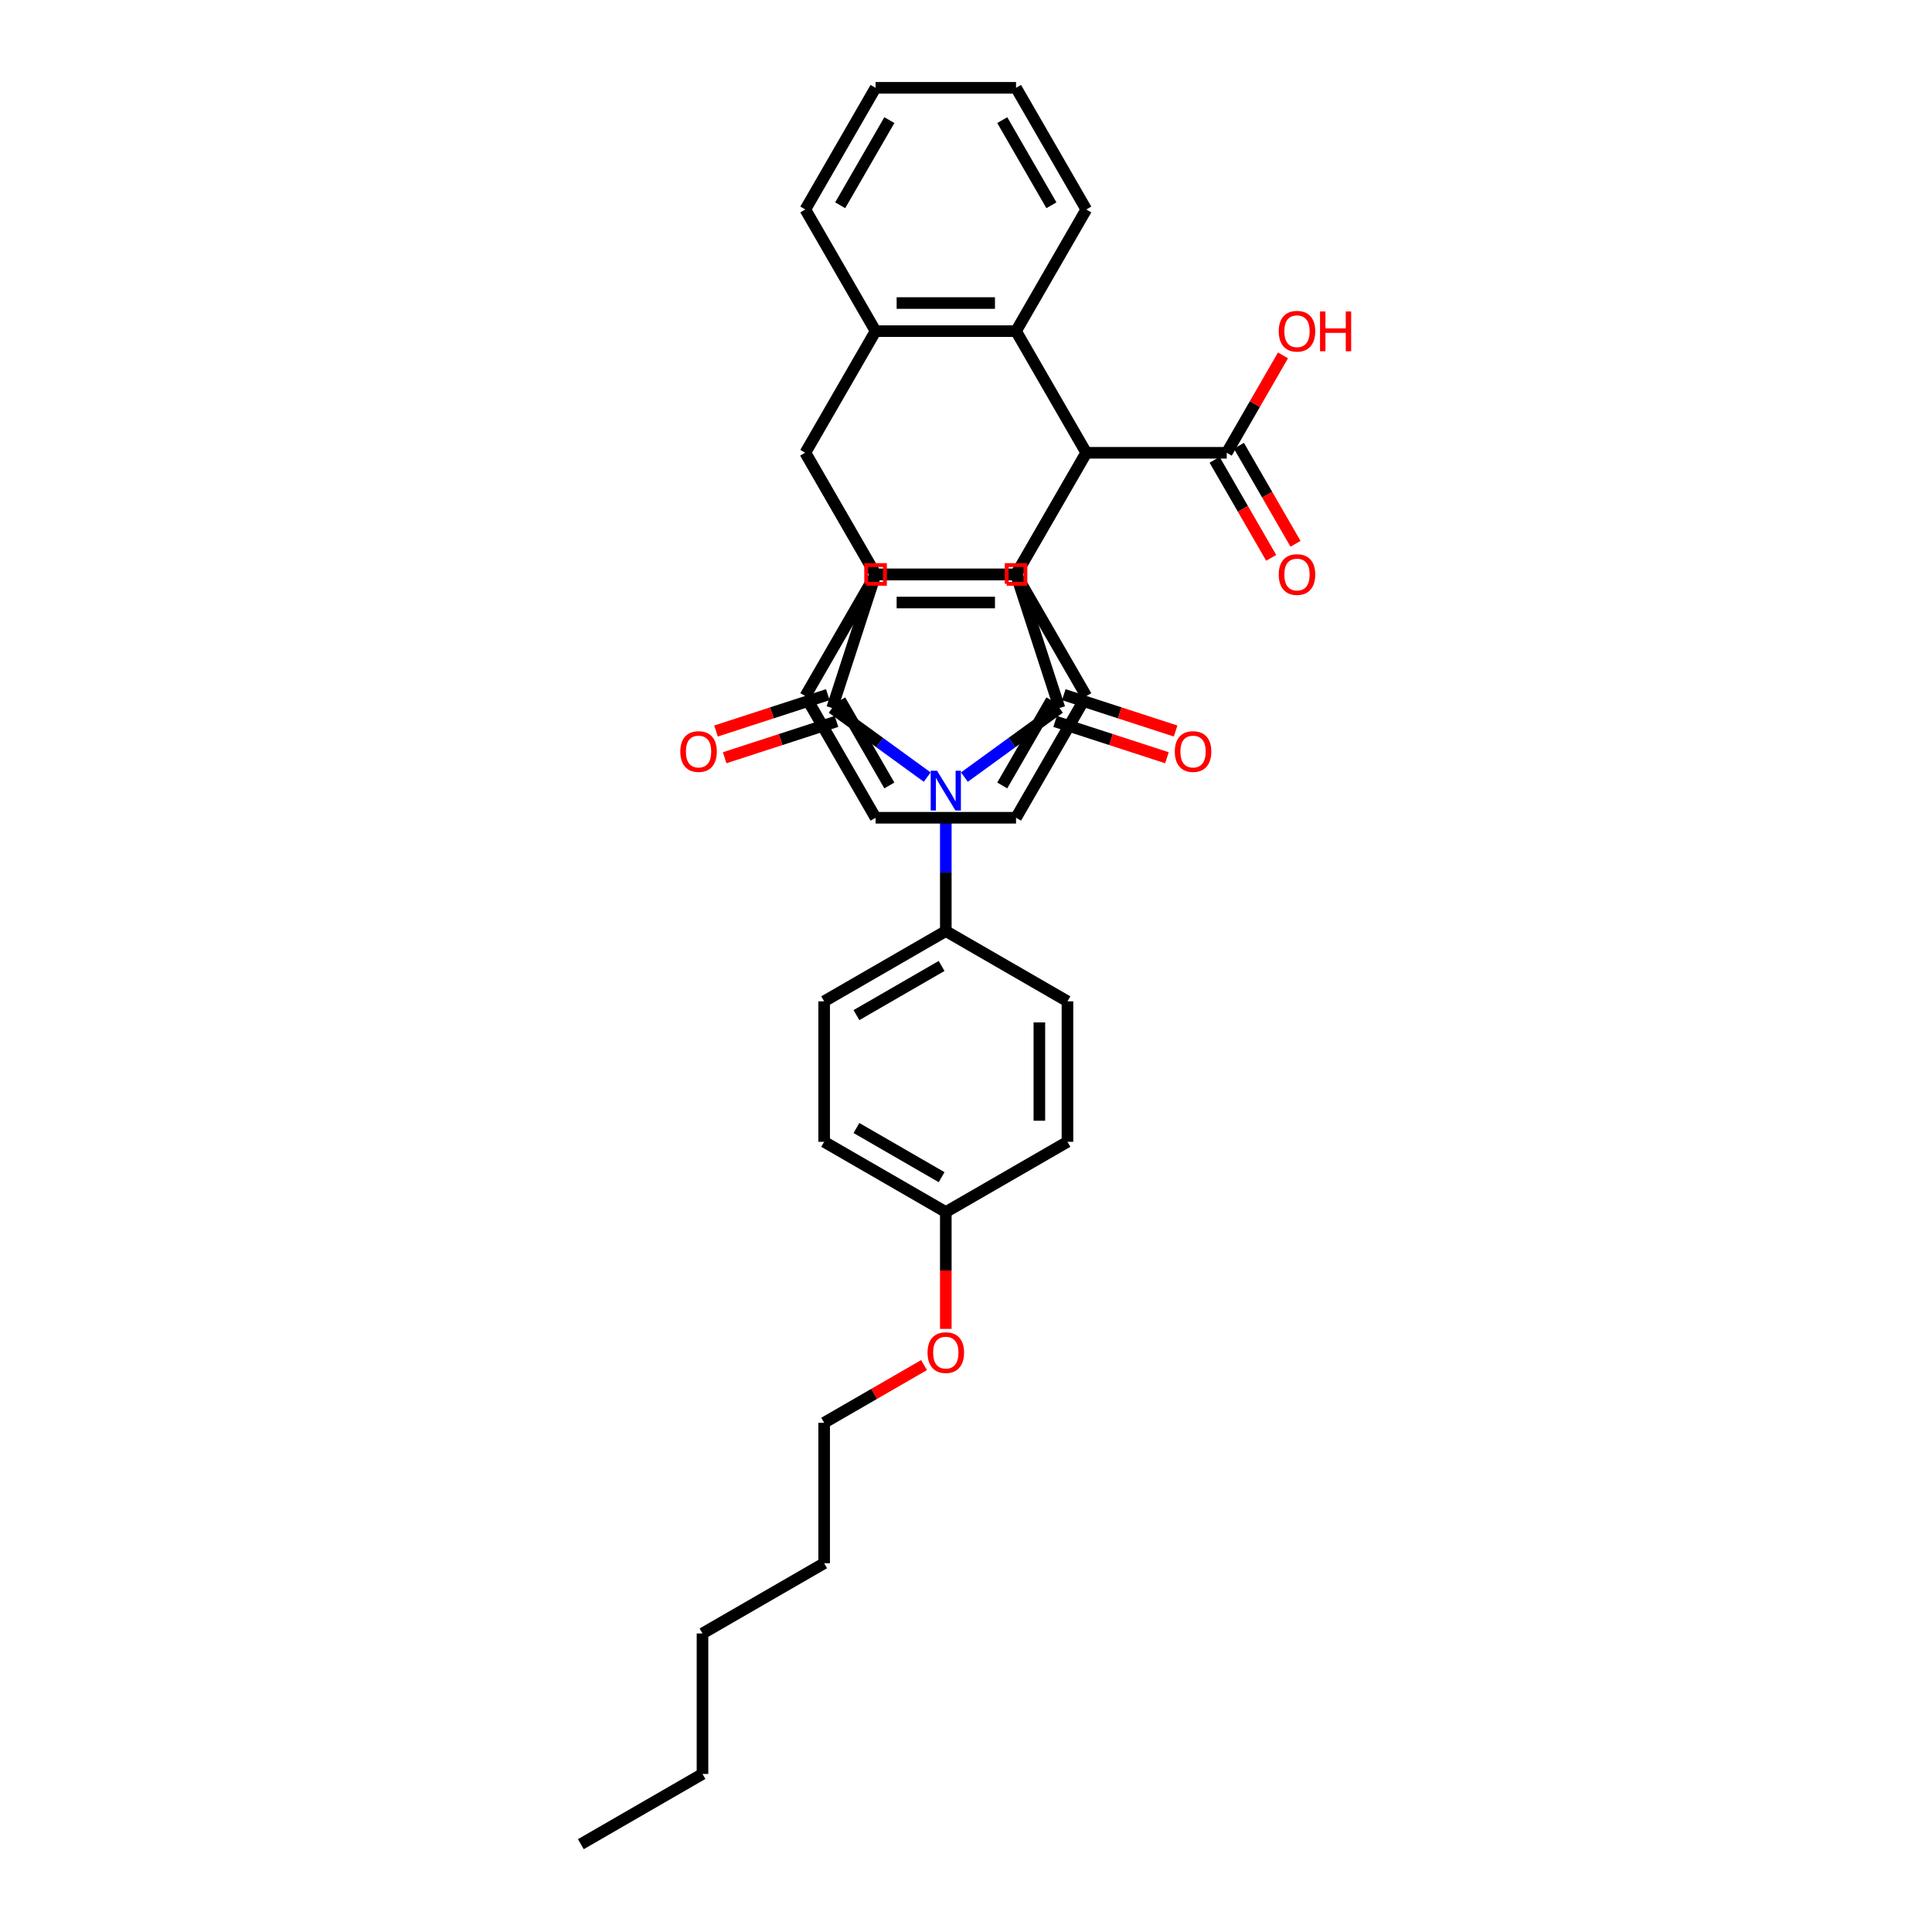 <?xml version='1.0' encoding='iso-8859-1'?>
<svg version='1.1' baseProfile='full'
              xmlns='http://www.w3.org/2000/svg'
                      xmlns:rdkit='http://www.rdkit.org/xml'
                      xmlns:xlink='http://www.w3.org/1999/xlink'
                  xml:space='preserve'
width='1000px' height='1000px' viewBox='0 0 1000 1000'>
<!-- END OF HEADER -->
<rect style='opacity:1.0;fill:#FFFFFF;stroke:none' width='1000' height='1000' x='0' y='0'> </rect>
<path class='bond-3' d='M 562.257,234.361 L 525.902,297.33' style='fill:none;fill-rule:evenodd;stroke:#000000;stroke-width:6px;stroke-linecap:butt;stroke-linejoin:miter;stroke-opacity:1' />
<path class='bond-6' d='M 562.257,234.361 L 525.902,297.33' style='fill:none;fill-rule:evenodd;stroke:#000000;stroke-width:6px;stroke-linecap:butt;stroke-linejoin:miter;stroke-opacity:1' />
<path class='bond-7' d='M 562.257,234.361 L 525.902,171.392' style='fill:none;fill-rule:evenodd;stroke:#000000;stroke-width:6px;stroke-linecap:butt;stroke-linejoin:miter;stroke-opacity:1' />
<path class='bond-10' d='M 562.257,234.361 L 634.967,234.361' style='fill:none;fill-rule:evenodd;stroke:#000000;stroke-width:6px;stroke-linecap:butt;stroke-linejoin:miter;stroke-opacity:1' />
<path class='bond-0' d='M 499.174,402.225 L 523.772,384.353' style='fill:none;fill-rule:evenodd;stroke:#0000FF;stroke-width:6px;stroke-linecap:butt;stroke-linejoin:miter;stroke-opacity:1' />
<path class='bond-0' d='M 523.772,384.353 L 548.371,366.481' style='fill:none;fill-rule:evenodd;stroke:#000000;stroke-width:6px;stroke-linecap:butt;stroke-linejoin:miter;stroke-opacity:1' />
<path class='bond-11' d='M 489.547,421.333 L 489.547,451.631' style='fill:none;fill-rule:evenodd;stroke:#0000FF;stroke-width:6px;stroke-linecap:butt;stroke-linejoin:miter;stroke-opacity:1' />
<path class='bond-11' d='M 489.547,451.631 L 489.547,481.929' style='fill:none;fill-rule:evenodd;stroke:#000000;stroke-width:6px;stroke-linecap:butt;stroke-linejoin:miter;stroke-opacity:1' />
<path class='bond-37' d='M 479.92,402.225 L 455.322,384.353' style='fill:none;fill-rule:evenodd;stroke:#0000FF;stroke-width:6px;stroke-linecap:butt;stroke-linejoin:miter;stroke-opacity:1' />
<path class='bond-37' d='M 455.322,384.353 L 430.723,366.481' style='fill:none;fill-rule:evenodd;stroke:#000000;stroke-width:6px;stroke-linecap:butt;stroke-linejoin:miter;stroke-opacity:1' />
<path class='bond-1' d='M 548.371,366.481 L 525.902,297.33' style='fill:none;fill-rule:evenodd;stroke:#000000;stroke-width:6px;stroke-linecap:butt;stroke-linejoin:miter;stroke-opacity:1' />
<path class='bond-13' d='M 546.124,373.397 L 575.065,382.8' style='fill:none;fill-rule:evenodd;stroke:#000000;stroke-width:6px;stroke-linecap:butt;stroke-linejoin:miter;stroke-opacity:1' />
<path class='bond-13' d='M 575.065,382.8 L 604.005,392.203' style='fill:none;fill-rule:evenodd;stroke:#FF0000;stroke-width:6px;stroke-linecap:butt;stroke-linejoin:miter;stroke-opacity:1' />
<path class='bond-13' d='M 550.618,359.566 L 579.558,368.97' style='fill:none;fill-rule:evenodd;stroke:#000000;stroke-width:6px;stroke-linecap:butt;stroke-linejoin:miter;stroke-opacity:1' />
<path class='bond-13' d='M 579.558,368.97 L 608.499,378.373' style='fill:none;fill-rule:evenodd;stroke:#FF0000;stroke-width:6px;stroke-linecap:butt;stroke-linejoin:miter;stroke-opacity:1' />
<path class='bond-2' d='M 430.723,366.481 L 453.192,297.33' style='fill:none;fill-rule:evenodd;stroke:#000000;stroke-width:6px;stroke-linecap:butt;stroke-linejoin:miter;stroke-opacity:1' />
<path class='bond-12' d='M 428.476,359.566 L 399.536,368.97' style='fill:none;fill-rule:evenodd;stroke:#000000;stroke-width:6px;stroke-linecap:butt;stroke-linejoin:miter;stroke-opacity:1' />
<path class='bond-12' d='M 399.536,368.97 L 370.595,378.373' style='fill:none;fill-rule:evenodd;stroke:#FF0000;stroke-width:6px;stroke-linecap:butt;stroke-linejoin:miter;stroke-opacity:1' />
<path class='bond-12' d='M 432.97,373.397 L 404.029,382.8' style='fill:none;fill-rule:evenodd;stroke:#000000;stroke-width:6px;stroke-linecap:butt;stroke-linejoin:miter;stroke-opacity:1' />
<path class='bond-12' d='M 404.029,382.8 L 375.089,392.203' style='fill:none;fill-rule:evenodd;stroke:#FF0000;stroke-width:6px;stroke-linecap:butt;stroke-linejoin:miter;stroke-opacity:1' />
<path class='bond-4' d='M 525.902,297.33 L 453.192,297.33' style='fill:none;fill-rule:evenodd;stroke:#000000;stroke-width:6px;stroke-linecap:butt;stroke-linejoin:miter;stroke-opacity:1' />
<path class='bond-36' d='M 453.192,297.33 L 416.837,234.361' style='fill:none;fill-rule:evenodd;stroke:#000000;stroke-width:6px;stroke-linecap:butt;stroke-linejoin:miter;stroke-opacity:1' />
<path class='bond-5' d='M 416.837,234.361 L 453.192,171.392' style='fill:none;fill-rule:evenodd;stroke:#000000;stroke-width:6px;stroke-linecap:butt;stroke-linejoin:miter;stroke-opacity:1' />
<path class='bond-35' d='M 416.837,234.361 L 453.192,297.33' style='fill:none;fill-rule:evenodd;stroke:#000000;stroke-width:6px;stroke-linecap:butt;stroke-linejoin:miter;stroke-opacity:1' />
<path class='bond-9' d='M 525.902,297.33 L 453.192,297.33' style='fill:none;fill-rule:evenodd;stroke:#000000;stroke-width:6px;stroke-linecap:butt;stroke-linejoin:miter;stroke-opacity:1' />
<path class='bond-9' d='M 514.996,311.872 L 464.098,311.872' style='fill:none;fill-rule:evenodd;stroke:#000000;stroke-width:6px;stroke-linecap:butt;stroke-linejoin:miter;stroke-opacity:1' />
<path class='bond-18' d='M 525.902,297.33 L 562.257,360.299' style='fill:none;fill-rule:evenodd;stroke:#000000;stroke-width:6px;stroke-linecap:butt;stroke-linejoin:miter;stroke-opacity:1' />
<path class='bond-8' d='M 525.902,171.392 L 453.192,171.392' style='fill:none;fill-rule:evenodd;stroke:#000000;stroke-width:6px;stroke-linecap:butt;stroke-linejoin:miter;stroke-opacity:1' />
<path class='bond-8' d='M 514.996,156.85 L 464.098,156.85' style='fill:none;fill-rule:evenodd;stroke:#000000;stroke-width:6px;stroke-linecap:butt;stroke-linejoin:miter;stroke-opacity:1' />
<path class='bond-19' d='M 525.902,171.392 L 562.257,108.423' style='fill:none;fill-rule:evenodd;stroke:#000000;stroke-width:6px;stroke-linecap:butt;stroke-linejoin:miter;stroke-opacity:1' />
<path class='bond-22' d='M 453.192,171.392 L 416.837,108.423' style='fill:none;fill-rule:evenodd;stroke:#000000;stroke-width:6px;stroke-linecap:butt;stroke-linejoin:miter;stroke-opacity:1' />
<path class='bond-21' d='M 453.192,297.33 L 416.837,360.299' style='fill:none;fill-rule:evenodd;stroke:#000000;stroke-width:6px;stroke-linecap:butt;stroke-linejoin:miter;stroke-opacity:1' />
<path class='bond-14' d='M 628.67,237.997 L 643.318,263.366' style='fill:none;fill-rule:evenodd;stroke:#000000;stroke-width:6px;stroke-linecap:butt;stroke-linejoin:miter;stroke-opacity:1' />
<path class='bond-14' d='M 643.318,263.366 L 657.965,288.736' style='fill:none;fill-rule:evenodd;stroke:#FF0000;stroke-width:6px;stroke-linecap:butt;stroke-linejoin:miter;stroke-opacity:1' />
<path class='bond-14' d='M 641.264,230.726 L 655.911,256.095' style='fill:none;fill-rule:evenodd;stroke:#000000;stroke-width:6px;stroke-linecap:butt;stroke-linejoin:miter;stroke-opacity:1' />
<path class='bond-14' d='M 655.911,256.095 L 670.558,281.465' style='fill:none;fill-rule:evenodd;stroke:#FF0000;stroke-width:6px;stroke-linecap:butt;stroke-linejoin:miter;stroke-opacity:1' />
<path class='bond-17' d='M 634.967,234.361 L 649.522,209.152' style='fill:none;fill-rule:evenodd;stroke:#000000;stroke-width:6px;stroke-linecap:butt;stroke-linejoin:miter;stroke-opacity:1' />
<path class='bond-17' d='M 649.522,209.152 L 664.077,183.942' style='fill:none;fill-rule:evenodd;stroke:#FF0000;stroke-width:6px;stroke-linecap:butt;stroke-linejoin:miter;stroke-opacity:1' />
<path class='bond-15' d='M 489.547,481.929 L 426.578,518.285' style='fill:none;fill-rule:evenodd;stroke:#000000;stroke-width:6px;stroke-linecap:butt;stroke-linejoin:miter;stroke-opacity:1' />
<path class='bond-15' d='M 487.373,499.976 L 443.295,525.425' style='fill:none;fill-rule:evenodd;stroke:#000000;stroke-width:6px;stroke-linecap:butt;stroke-linejoin:miter;stroke-opacity:1' />
<path class='bond-16' d='M 489.547,481.929 L 552.516,518.285' style='fill:none;fill-rule:evenodd;stroke:#000000;stroke-width:6px;stroke-linecap:butt;stroke-linejoin:miter;stroke-opacity:1' />
<path class='bond-24' d='M 426.578,518.285 L 426.578,590.995' style='fill:none;fill-rule:evenodd;stroke:#000000;stroke-width:6px;stroke-linecap:butt;stroke-linejoin:miter;stroke-opacity:1' />
<path class='bond-23' d='M 552.516,518.285 L 552.516,590.995' style='fill:none;fill-rule:evenodd;stroke:#000000;stroke-width:6px;stroke-linecap:butt;stroke-linejoin:miter;stroke-opacity:1' />
<path class='bond-23' d='M 537.974,529.191 L 537.974,580.088' style='fill:none;fill-rule:evenodd;stroke:#000000;stroke-width:6px;stroke-linecap:butt;stroke-linejoin:miter;stroke-opacity:1' />
<path class='bond-29' d='M 562.257,360.299 L 525.902,423.268' style='fill:none;fill-rule:evenodd;stroke:#000000;stroke-width:6px;stroke-linecap:butt;stroke-linejoin:miter;stroke-opacity:1' />
<path class='bond-29' d='M 544.21,362.473 L 518.762,406.551' style='fill:none;fill-rule:evenodd;stroke:#000000;stroke-width:6px;stroke-linecap:butt;stroke-linejoin:miter;stroke-opacity:1' />
<path class='bond-30' d='M 562.257,108.423 L 525.902,45.455' style='fill:none;fill-rule:evenodd;stroke:#000000;stroke-width:6px;stroke-linecap:butt;stroke-linejoin:miter;stroke-opacity:1' />
<path class='bond-30' d='M 544.21,106.249 L 518.762,62.171' style='fill:none;fill-rule:evenodd;stroke:#000000;stroke-width:6px;stroke-linecap:butt;stroke-linejoin:miter;stroke-opacity:1' />
<path class='bond-20' d='M 489.547,627.35 L 552.516,590.995' style='fill:none;fill-rule:evenodd;stroke:#000000;stroke-width:6px;stroke-linecap:butt;stroke-linejoin:miter;stroke-opacity:1' />
<path class='bond-25' d='M 489.547,627.35 L 489.547,657.59' style='fill:none;fill-rule:evenodd;stroke:#000000;stroke-width:6px;stroke-linecap:butt;stroke-linejoin:miter;stroke-opacity:1' />
<path class='bond-25' d='M 489.547,657.59 L 489.547,687.83' style='fill:none;fill-rule:evenodd;stroke:#FF0000;stroke-width:6px;stroke-linecap:butt;stroke-linejoin:miter;stroke-opacity:1' />
<path class='bond-40' d='M 489.547,627.35 L 426.578,590.995' style='fill:none;fill-rule:evenodd;stroke:#000000;stroke-width:6px;stroke-linecap:butt;stroke-linejoin:miter;stroke-opacity:1' />
<path class='bond-40' d='M 487.373,609.303 L 443.295,583.854' style='fill:none;fill-rule:evenodd;stroke:#000000;stroke-width:6px;stroke-linecap:butt;stroke-linejoin:miter;stroke-opacity:1' />
<path class='bond-39' d='M 416.837,360.299 L 453.192,423.268' style='fill:none;fill-rule:evenodd;stroke:#000000;stroke-width:6px;stroke-linecap:butt;stroke-linejoin:miter;stroke-opacity:1' />
<path class='bond-39' d='M 434.884,362.473 L 460.332,406.551' style='fill:none;fill-rule:evenodd;stroke:#000000;stroke-width:6px;stroke-linecap:butt;stroke-linejoin:miter;stroke-opacity:1' />
<path class='bond-38' d='M 416.837,108.423 L 453.192,45.455' style='fill:none;fill-rule:evenodd;stroke:#000000;stroke-width:6px;stroke-linecap:butt;stroke-linejoin:miter;stroke-opacity:1' />
<path class='bond-38' d='M 434.884,106.249 L 460.332,62.171' style='fill:none;fill-rule:evenodd;stroke:#000000;stroke-width:6px;stroke-linecap:butt;stroke-linejoin:miter;stroke-opacity:1' />
<path class='bond-26' d='M 478.277,706.567 L 452.428,721.491' style='fill:none;fill-rule:evenodd;stroke:#FF0000;stroke-width:6px;stroke-linecap:butt;stroke-linejoin:miter;stroke-opacity:1' />
<path class='bond-26' d='M 452.428,721.491 L 426.578,736.415' style='fill:none;fill-rule:evenodd;stroke:#000000;stroke-width:6px;stroke-linecap:butt;stroke-linejoin:miter;stroke-opacity:1' />
<path class='bond-27' d='M 426.578,736.415 L 426.578,809.125' style='fill:none;fill-rule:evenodd;stroke:#000000;stroke-width:6px;stroke-linecap:butt;stroke-linejoin:miter;stroke-opacity:1' />
<path class='bond-33' d='M 426.578,809.125 L 363.609,845.48' style='fill:none;fill-rule:evenodd;stroke:#000000;stroke-width:6px;stroke-linecap:butt;stroke-linejoin:miter;stroke-opacity:1' />
<path class='bond-28' d='M 363.609,918.19 L 363.609,845.48' style='fill:none;fill-rule:evenodd;stroke:#000000;stroke-width:6px;stroke-linecap:butt;stroke-linejoin:miter;stroke-opacity:1' />
<path class='bond-34' d='M 363.609,918.19 L 300.641,954.545' style='fill:none;fill-rule:evenodd;stroke:#000000;stroke-width:6px;stroke-linecap:butt;stroke-linejoin:miter;stroke-opacity:1' />
<path class='bond-32' d='M 525.902,423.268 L 453.192,423.268' style='fill:none;fill-rule:evenodd;stroke:#000000;stroke-width:6px;stroke-linecap:butt;stroke-linejoin:miter;stroke-opacity:1' />
<path class='bond-31' d='M 525.902,45.455 L 453.192,45.455' style='fill:none;fill-rule:evenodd;stroke:#000000;stroke-width:6px;stroke-linecap:butt;stroke-linejoin:miter;stroke-opacity:1' />
<path  class='atom-1' d='M 484.995 398.924
L 491.743 409.83
Q 492.412 410.906, 493.488 412.855
Q 494.564 414.803, 494.622 414.92
L 494.622 398.924
L 497.356 398.924
L 497.356 419.515
L 494.535 419.515
L 487.293 407.591
Q 486.45 406.195, 485.548 404.595
Q 484.675 402.995, 484.414 402.501
L 484.414 419.515
L 481.738 419.515
L 481.738 398.924
L 484.995 398.924
' fill='#0000FF'/>
<path  class='atom-13' d='M 352.12 389.008
Q 352.12 384.064, 354.563 381.301
Q 357.006 378.538, 361.572 378.538
Q 366.138 378.538, 368.581 381.301
Q 371.024 384.064, 371.024 389.008
Q 371.024 394.011, 368.552 396.861
Q 366.08 399.682, 361.572 399.682
Q 357.035 399.682, 354.563 396.861
Q 352.12 394.04, 352.12 389.008
M 361.572 397.355
Q 364.713 397.355, 366.4 395.261
Q 368.116 393.138, 368.116 389.008
Q 368.116 384.966, 366.4 382.93
Q 364.713 380.865, 361.572 380.865
Q 358.431 380.865, 356.715 382.901
Q 355.028 384.936, 355.028 389.008
Q 355.028 393.167, 356.715 395.261
Q 358.431 397.355, 361.572 397.355
' fill='#FF0000'/>
<path  class='atom-14' d='M 608.07 389.008
Q 608.07 384.064, 610.513 381.301
Q 612.956 378.538, 617.522 378.538
Q 622.088 378.538, 624.532 381.301
Q 626.975 384.064, 626.975 389.008
Q 626.975 394.011, 624.502 396.861
Q 622.03 399.682, 617.522 399.682
Q 612.985 399.682, 610.513 396.861
Q 608.07 394.04, 608.07 389.008
M 617.522 397.355
Q 620.663 397.355, 622.35 395.261
Q 624.066 393.138, 624.066 389.008
Q 624.066 384.966, 622.35 382.93
Q 620.663 380.865, 617.522 380.865
Q 614.381 380.865, 612.665 382.901
Q 610.978 384.936, 610.978 389.008
Q 610.978 393.167, 612.665 395.261
Q 614.381 397.355, 617.522 397.355
' fill='#FF0000'/>
<path  class='atom-15' d='M 661.87 297.388
Q 661.87 292.444, 664.313 289.681
Q 666.756 286.918, 671.322 286.918
Q 675.889 286.918, 678.332 289.681
Q 680.775 292.444, 680.775 297.388
Q 680.775 302.391, 678.303 305.241
Q 675.83 308.062, 671.322 308.062
Q 666.785 308.062, 664.313 305.241
Q 661.87 302.42, 661.87 297.388
M 671.322 305.735
Q 674.464 305.735, 676.15 303.641
Q 677.866 301.518, 677.866 297.388
Q 677.866 293.345, 676.15 291.309
Q 674.464 289.245, 671.322 289.245
Q 668.181 289.245, 666.465 291.28
Q 664.779 293.316, 664.779 297.388
Q 664.779 301.547, 666.465 303.641
Q 668.181 305.735, 671.322 305.735
' fill='#FF0000'/>
<path  class='atom-18' d='M 661.87 171.45
Q 661.87 166.506, 664.313 163.743
Q 666.756 160.98, 671.322 160.98
Q 675.889 160.98, 678.332 163.743
Q 680.775 166.506, 680.775 171.45
Q 680.775 176.453, 678.303 179.303
Q 675.83 182.124, 671.322 182.124
Q 666.785 182.124, 664.313 179.303
Q 661.87 176.482, 661.87 171.45
M 671.322 179.798
Q 674.464 179.798, 676.15 177.703
Q 677.866 175.58, 677.866 171.45
Q 677.866 167.408, 676.15 165.372
Q 674.464 163.307, 671.322 163.307
Q 668.181 163.307, 666.465 165.343
Q 664.779 167.379, 664.779 171.45
Q 664.779 175.609, 666.465 177.703
Q 668.181 179.798, 671.322 179.798
' fill='#FF0000'/>
<path  class='atom-18' d='M 683.247 161.213
L 686.039 161.213
L 686.039 169.967
L 696.567 169.967
L 696.567 161.213
L 699.359 161.213
L 699.359 181.804
L 696.567 181.804
L 696.567 172.294
L 686.039 172.294
L 686.039 181.804
L 683.247 181.804
L 683.247 161.213
' fill='#FF0000'/>
<path  class='atom-26' d='M 480.095 700.118
Q 480.095 695.174, 482.538 692.411
Q 484.981 689.648, 489.547 689.648
Q 494.113 689.648, 496.556 692.411
Q 498.999 695.174, 498.999 700.118
Q 498.999 705.121, 496.527 707.971
Q 494.055 710.792, 489.547 710.792
Q 485.01 710.792, 482.538 707.971
Q 480.095 705.15, 480.095 700.118
M 489.547 708.465
Q 492.688 708.465, 494.375 706.371
Q 496.091 704.248, 496.091 700.118
Q 496.091 696.075, 494.375 694.04
Q 492.688 691.975, 489.547 691.975
Q 486.406 691.975, 484.69 694.01
Q 483.003 696.046, 483.003 700.118
Q 483.003 704.277, 484.69 706.371
Q 486.406 708.465, 489.547 708.465
' fill='#FF0000'/>
<path d='M 521.055,302.177 L 521.055,292.483 L 530.749,292.483 L 530.749,302.177 L 521.055,302.177' style='fill:none;stroke:#FF0000;stroke-width:2px;stroke-linecap:butt;stroke-linejoin:miter;stroke-opacity:1;' />
<path d='M 448.345,302.177 L 448.345,292.483 L 458.039,292.483 L 458.039,302.177 L 448.345,302.177' style='fill:none;stroke:#FF0000;stroke-width:2px;stroke-linecap:butt;stroke-linejoin:miter;stroke-opacity:1;' />
</svg>
